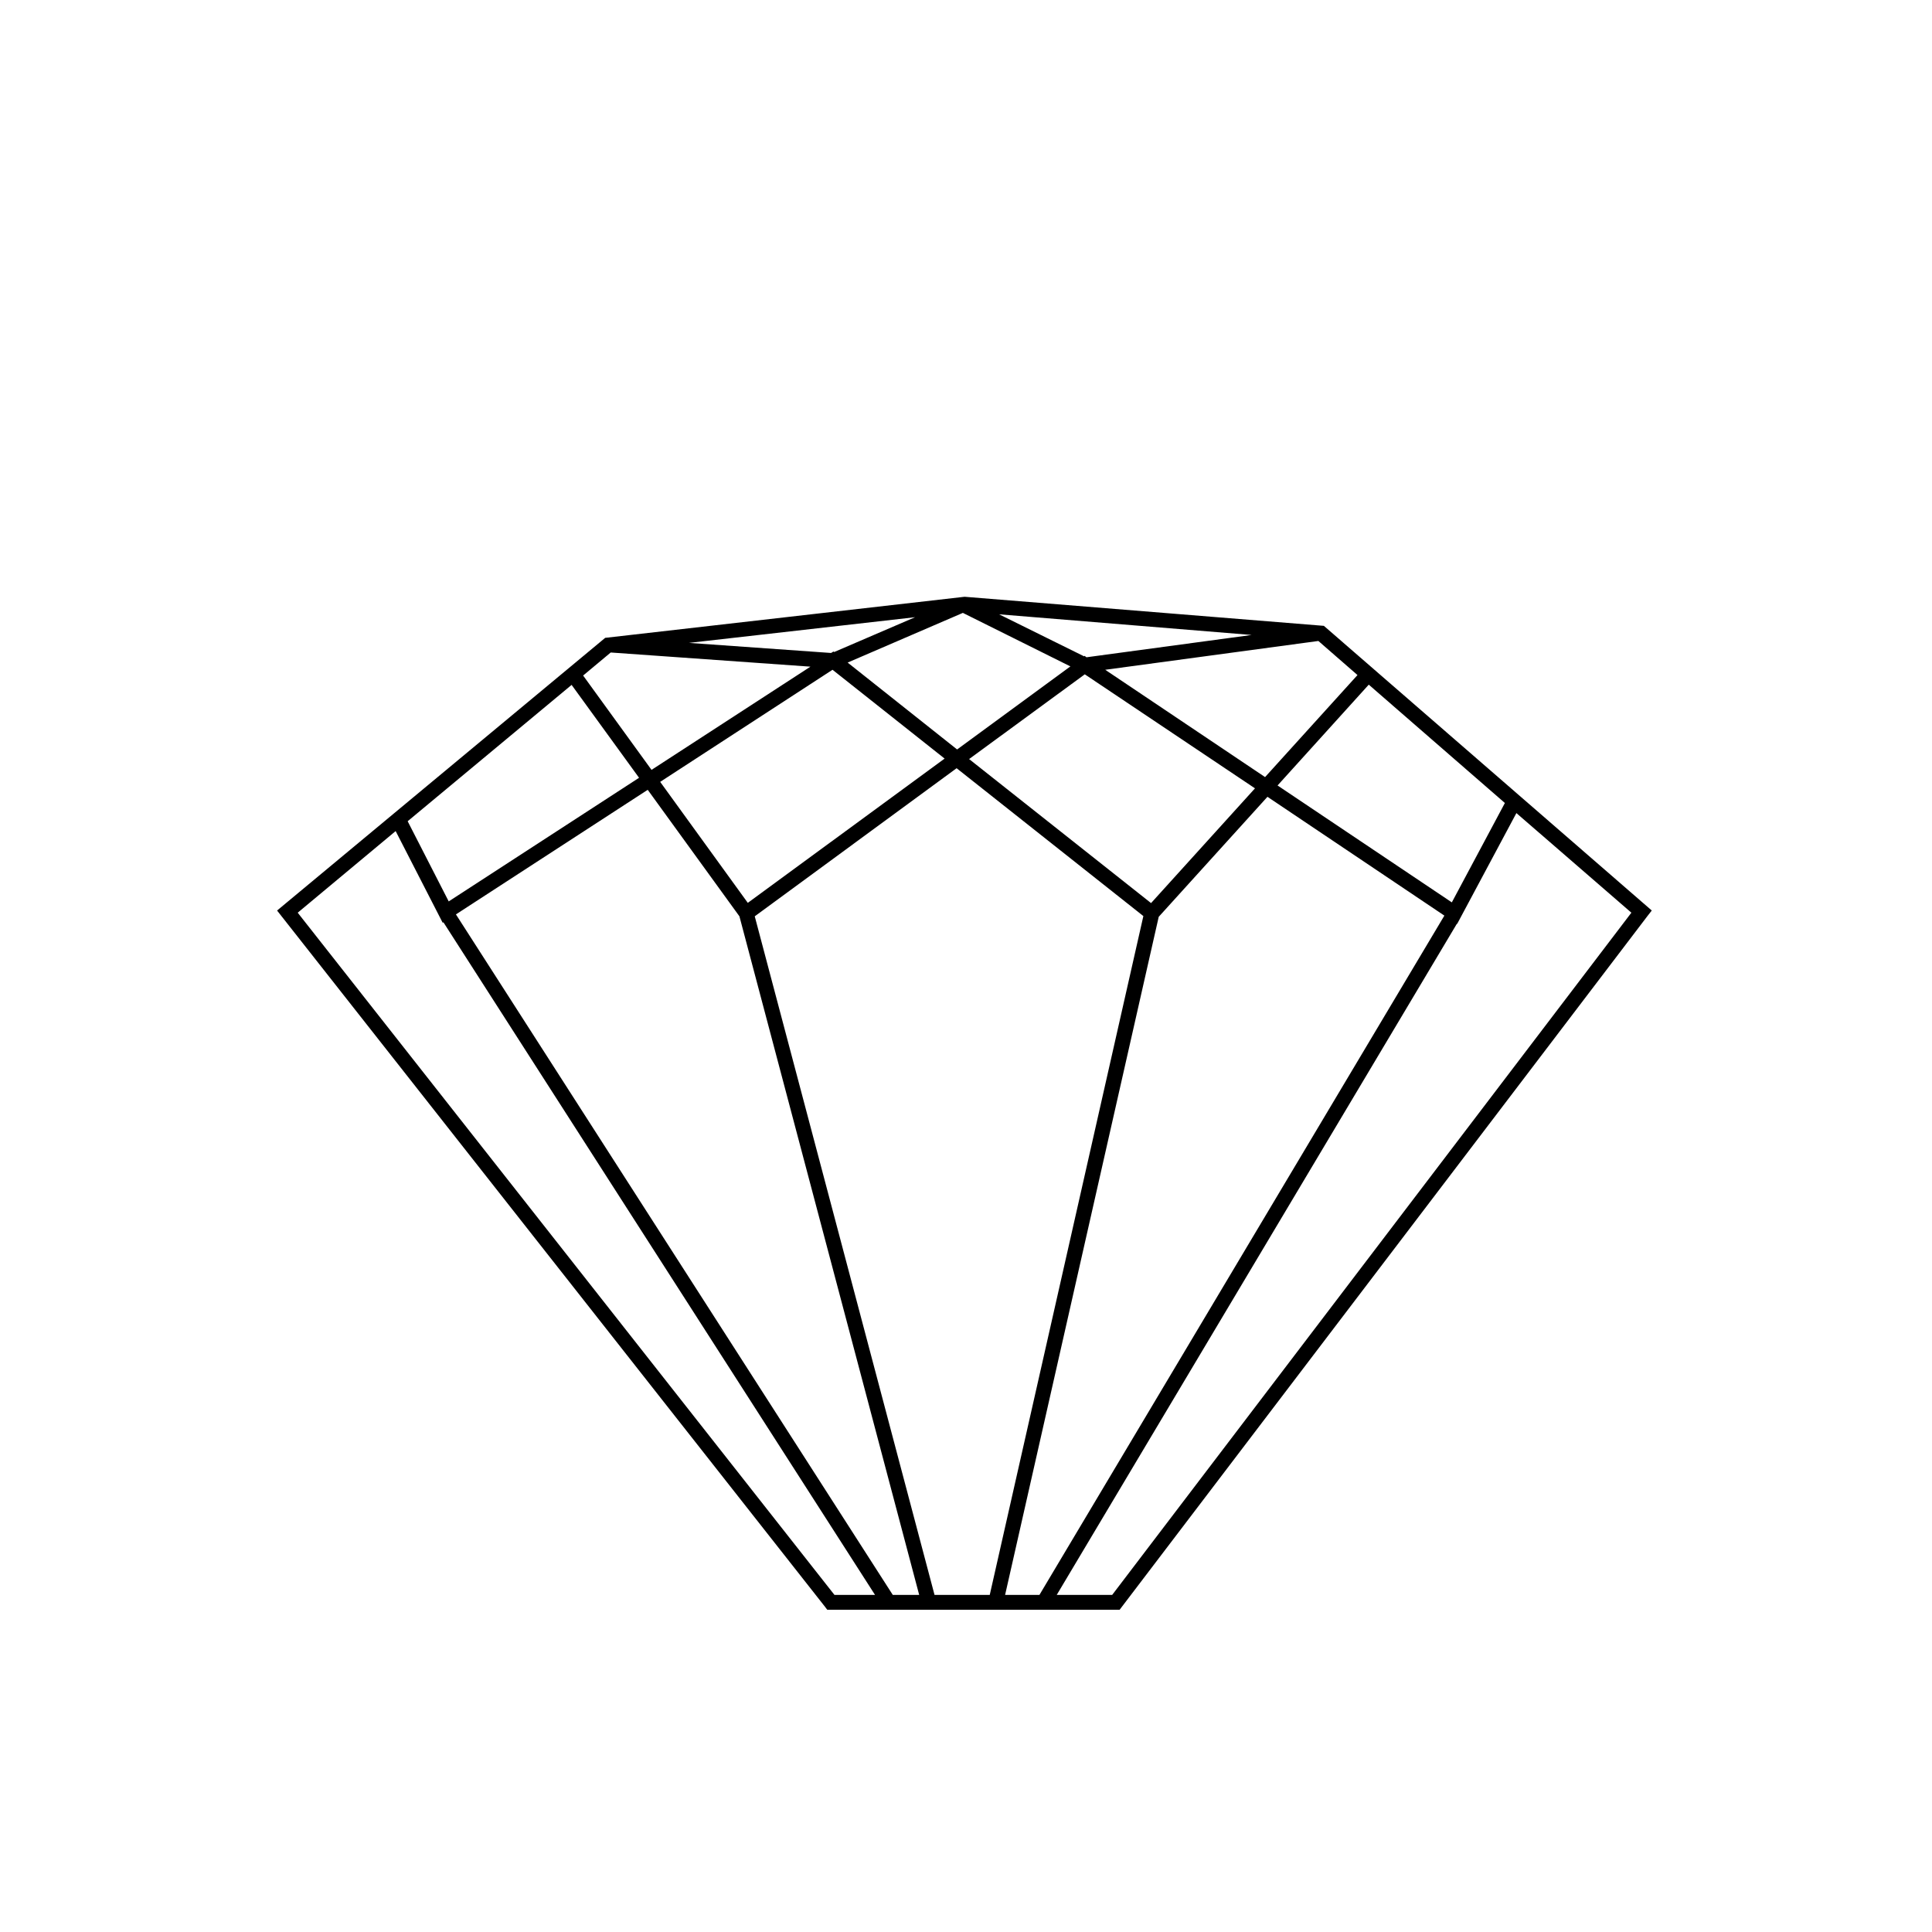 <?xml version="1.0" encoding="UTF-8"?>
<!-- Uploaded to: ICON Repo, www.svgrepo.com, Generator: ICON Repo Mixer Tools -->
<svg fill="#000000" width="800px" height="800px" version="1.1" viewBox="144 144 512 512" xmlns="http://www.w3.org/2000/svg">
 <path d="m399.74 302.16h-0.191l-94.59 10.812-0.574 0.062-86.957 72.266 145.23 184.54 0.574 0.762h77.48l139.88-183.84 1.145-1.465-86.895-75.441zm75.953 10.113-43.766 5.914-0.508-0.383-0.129 0.129-22.52-11.133zm0.891 40.648-27.543 30.406-48.219-38.168 30.66-22.457zm-48.918-32.316-30.023 22.012-29.008-23.027 30.535-13.168zm-33.332 24.43-52.16 38.23-23.219-32.062 45.672-29.707zm-7.824-37.469-21.438 9.223-0.191-0.129-0.637 0.383-37.66-2.672zm-80.66 9.352 52.926 3.754-42.113 27.352-18.129-25zm-10.367 8.586 17.875 24.617-50.445 32.762-10.879-21.246zm69.656 241.16-142.24-180.79 25.953-21.629 12.469 24.301 0.191-0.129 114.38 178.25zm15.457 0-115.77-180.34 50.828-33.016 24.301 33.523 47.641 179.84zm11.066 0-47.645-179.83 53.496-39.25 49.492 39.184-40.711 179.9zm27.801 0h-9.098l40.711-179.7 28.816-31.805 46.883 31.488zm156.87-180.79-137.59 180.79h-14.695l106.04-177.86 0.062 0.062 15.711-29.391zm-33.523-29.07-14.059 26.336-46.184-30.98 24.172-26.719zm-63.551-6.867-42.363-28.438 56.488-7.633 10.367 9.031z"/>
</svg>